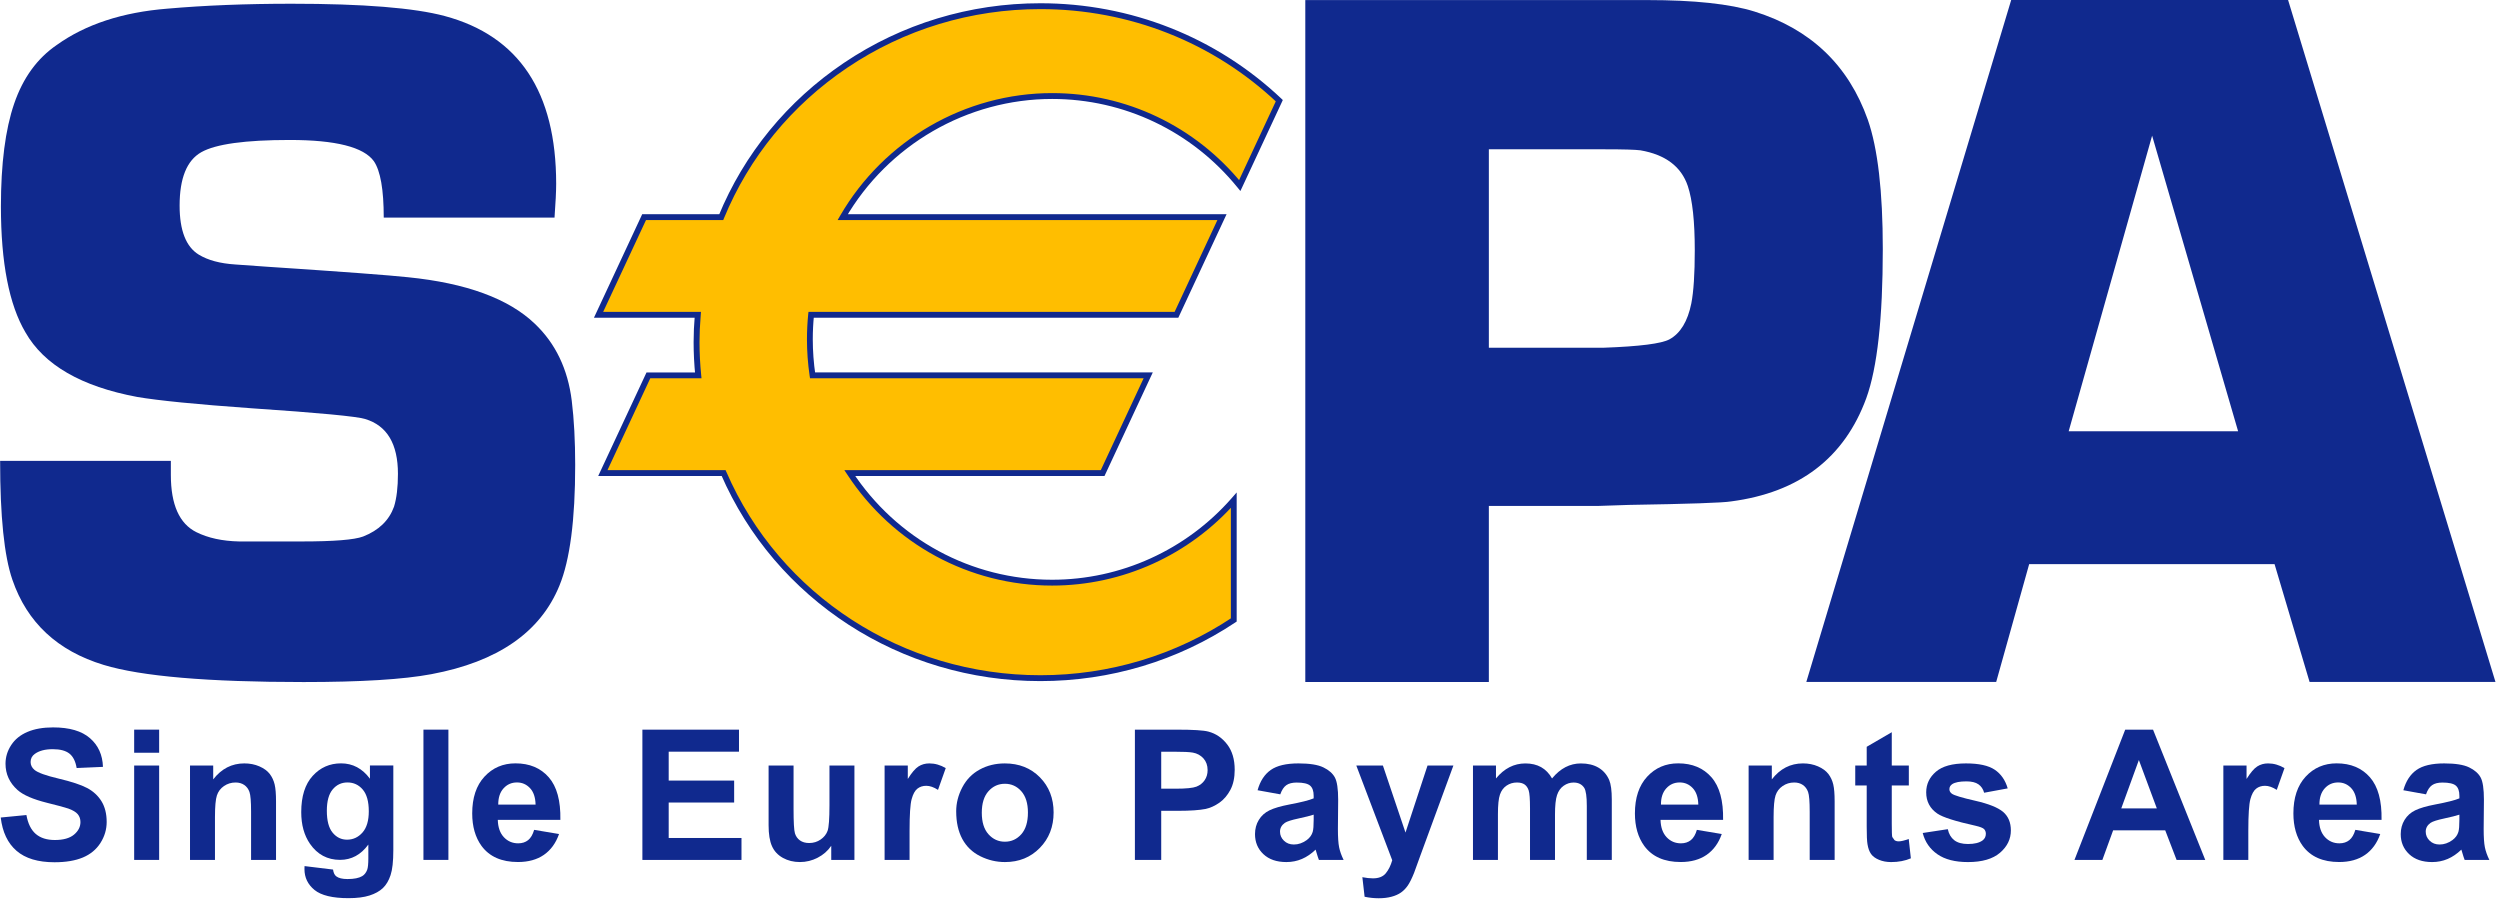 <svg xmlns="http://www.w3.org/2000/svg" width="200" height="71.983" viewBox="-2.408 -2.408 38.467 13.856"><g transform="matrix(.2 0 0 .2-1.925-1.925)"><g fill="#10298e"><path d="m-2.429 60.53l1.971-.191c.117.661.359 1.146.721 1.458.363.31.853.465 1.468.465.653 0 1.144-.139 1.475-.414.33-.276.496-.599.496-.969 0-.236-.07-.439-.209-.606-.14-.165-.382-.31-.729-.434-.237-.083-.777-.229-1.623-.438-1.085-.27-1.848-.6-2.285-.992-.616-.551-.924-1.225-.924-2.02 0-.51.145-.989.435-1.432.289-.446.706-.784 1.252-1.017.544-.233 1.202-.349 1.974-.349 1.259 0 2.206.276 2.842.829.636.551.971 1.289 1 2.21l-2.025.089c-.087-.516-.272-.886-.558-1.112-.285-.225-.714-.339-1.284-.339-.588 0-1.049.121-1.381.364-.215.154-.323.362-.323.623 0 .236.1.44.301.609.255.215.876.438 1.861.67.985.233 1.714.474 2.186.722.473.249.841.589 1.109 1.019.266.432.4.965.4 1.599 0 .575-.16 1.112-.479 1.615-.32.501-.771.874-1.355 1.119-.584.244-1.311.366-2.183.366-1.269 0-2.243-.294-2.922-.88-.68-.586-1.085-1.44-1.218-2.563"/><path d="m7.838 53.764h1.923v1.779h-1.923v-1.779m0 2.764h1.923v7.267h-1.923v-7.267"/><path d="m18.761 63.795h-1.922v-3.709c0-.785-.041-1.292-.124-1.523-.081-.23-.215-.41-.4-.538-.185-.127-.408-.191-.668-.191-.332 0-.631.091-.896.274-.265.182-.446.424-.544.725-.099.301-.148.858-.148 1.67v3.291h-1.922v-7.267h1.786v1.068c.634-.821 1.433-1.231 2.395-1.231.424 0 .811.076 1.163.229.351.154.617.349.797.585.18.237.305.508.376.807.071.301.106.733.106 1.294v4.516"/><path d="m20.954 64.27l2.196.267c.036.255.121.43.254.526.183.138.469.205.863.205.501 0 .878-.075 1.129-.225.169-.101.296-.263.383-.486.059-.16.089-.454.089-.883v-1.061c-.574.785-1.3 1.178-2.175 1.178-.976 0-1.75-.414-2.32-1.239-.448-.653-.671-1.464-.671-2.436 0-1.218.294-2.149.88-2.791.586-.644 1.315-.965 2.186-.965.899 0 1.64.394 2.224 1.184v-1.02h1.8v6.521c0 .858-.071 1.499-.212 1.922-.141.425-.34.757-.595 1-.256.241-.598.43-1.024.567-.426.136-.966.205-1.617.205-1.232 0-2.106-.211-2.621-.632-.515-.422-.773-.957-.773-1.605l.006-.233m1.717-4.263c0 .77.149 1.335.449 1.694.297.358.666.536 1.105.536.469 0 .866-.184 1.19-.55.324-.367.486-.911.486-1.633 0-.752-.155-1.311-.465-1.676-.311-.365-.704-.547-1.177-.547-.461 0-.841.179-1.139.536-.3.359-.449.905-.449 1.64"/><path d="m30.11 53.764h1.923v10.03h-1.922v-10.03"/><path d="m38.635 61.48l1.916.321c-.246.703-.636 1.237-1.167 1.605-.531.367-1.196.551-1.994.551-1.264 0-2.199-.414-2.806-1.239-.479-.661-.718-1.496-.718-2.505 0-1.204.314-2.148.944-2.83.63-.681 1.425-1.023 2.388-1.023 1.081 0 1.935.358 2.56 1.071.625.714.924 1.807.896 3.281h-4.818c.014.57.169 1.014.465 1.331.296.316.666.475 1.109.475.301 0 .555-.083.76-.246.205-.164.36-.429.465-.794m.11-1.944c-.014-.556-.157-.98-.431-1.269-.274-.29-.608-.435-1-.435-.419 0-.766.154-1.04.459-.274.305-.407.721-.404 1.245h2.875z"/><path d="m46.969 63.795v-10.03h7.438v1.696h-5.413v2.225h5.04v1.69h-5.04v2.73h5.605v1.69h-7.63"/><path d="m61.51 63.795v-1.087c-.265.388-.612.693-1.044.916-.431.224-.886.335-1.365.335-.489 0-.926-.106-1.314-.321-.388-.215-.669-.515-.841-.904-.174-.388-.26-.924-.26-1.608v-4.599h1.922v3.34c0 1.021.035 1.648.106 1.879.07.23.199.413.386.547.188.134.425.201.711.201.329 0 .624-.09.884-.27.26-.18.438-.405.534-.671.095-.267.144-.92.144-1.96v-3.066h1.922v7.267h-1.786"/><path d="m67.54 63.795h-1.922v-7.267h1.786v1.034c.305-.489.58-.81.824-.965.244-.155.521-.233.831-.233.439 0 .86.121 1.266.362l-.595 1.676c-.325-.209-.625-.314-.904-.314-.269 0-.498.074-.684.222-.188.148-.335.416-.441.804-.108.388-.161 1.2-.161 2.435v2.245"/><path d="m71.13 60.06c0-.639.157-1.256.472-1.854.315-.599.76-1.055 1.338-1.369.576-.315 1.221-.472 1.933-.472 1.1 0 2 .358 2.704 1.071.701.714 1.054 1.615 1.054 2.706 0 1.099-.355 2.01-1.065 2.733-.709.724-1.601 1.085-2.679 1.085-.666 0-1.301-.15-1.905-.451-.605-.301-1.064-.742-1.379-1.324-.315-.583-.472-1.29-.472-2.125m1.971.102c0 .721.17 1.273.513 1.656.343.383.764.575 1.266.575.501 0 .922-.193 1.263-.575.339-.384.51-.94.51-1.67 0-.711-.171-1.259-.51-1.642-.34-.383-.761-.574-1.263-.574-.502 0-.924.191-1.266.574-.343.384-.513.935-.513 1.656"/><path d="m84.89 63.795v-10.03h3.25c1.233 0 2.035.05 2.409.15.575.151 1.056.479 1.444.983.388.504.581 1.155.581 1.954 0 .615-.111 1.133-.335 1.553-.224.42-.507.75-.851.99-.345.239-.695.398-1.051.475-.483.095-1.184.144-2.1.144h-1.321v3.784h-2.025m2.025-8.335v2.848h1.109c.799 0 1.332-.053 1.601-.157.269-.105.48-.27.632-.492.154-.224.23-.484.23-.78 0-.365-.108-.666-.321-.904-.215-.237-.486-.386-.815-.445-.241-.045-.728-.069-1.457-.069h-.979"/><path d="m96.08 58.745l-1.744-.315c.195-.703.534-1.222 1.013-1.56.479-.337 1.19-.506 2.135-.506.856 0 1.495.101 1.915.305.42.203.715.46.886.773.171.313.256.886.256 1.721l-.02 2.244c0 .64.031 1.11.093 1.414.061.303.176.629.346.975h-1.902c-.051-.127-.112-.318-.186-.568-.031-.114-.054-.19-.067-.226-.329.319-.68.559-1.054.719-.374.16-.772.239-1.198.239-.749 0-1.338-.203-1.769-.609-.431-.406-.646-.919-.646-1.54 0-.41.097-.776.294-1.097.195-.321.47-.568.825-.74.353-.17.862-.32 1.529-.447.899-.169 1.521-.326 1.868-.472v-.191c0-.37-.09-.633-.274-.79-.183-.157-.526-.236-1.032-.236-.343 0-.61.068-.801.203-.191.134-.346.37-.465.708m2.573 1.56c-.246.083-.635.18-1.169.295-.534.114-.884.225-1.047.335-.251.178-.376.404-.376.678 0 .269.1.501.301.697.2.196.455.294.766.294.346 0 .676-.114.991-.341.233-.174.386-.386.46-.636.049-.165.074-.477.074-.938v-.384z"/><path d="m101.94 56.53h2.046l1.739 5.16 1.696-5.16h1.991l-2.566 6.994-.459 1.265c-.169.425-.33.749-.481.972-.154.222-.329.405-.528.544-.199.139-.442.248-.733.325-.29.078-.616.116-.983.116-.369 0-.731-.039-1.086-.116l-.172-1.505c.301.059.573.089.815.089.446 0 .778-.131.991-.394.215-.263.379-.596.494-1l-2.765-7.288"/><path d="m110.92 56.53h1.772v.992c.634-.771 1.389-1.156 2.265-1.156.465 0 .869.095 1.211.286.341.193.623.483.841.87.319-.388.664-.678 1.034-.87.369-.191.764-.286 1.184-.286.534 0 .985.108 1.354.324.37.218.646.535.829.955.131.311.199.813.199 1.506v4.646h-1.924v-4.154c0-.721-.065-1.186-.198-1.396-.179-.274-.453-.41-.821-.41-.27 0-.522.081-.76.246-.237.164-.407.405-.513.721-.106.318-.157.818-.157 1.502v3.49h-1.924v-3.983c0-.708-.034-1.164-.103-1.369-.067-.205-.174-.359-.317-.459-.144-.1-.339-.15-.585-.15-.297 0-.564.079-.801.239-.236.16-.407.39-.509.691-.104.301-.155.801-.155 1.499v3.531h-1.922v-7.267"/><path d="m128.16 61.48l1.916.321c-.246.703-.636 1.237-1.167 1.605-.531.367-1.196.551-1.994.551-1.265 0-2.199-.414-2.806-1.239-.479-.661-.719-1.496-.719-2.505 0-1.204.315-2.148.945-2.83.63-.681 1.425-1.023 2.388-1.023 1.081 0 1.935.358 2.56 1.071.624.714.924 1.807.896 3.281h-4.817c.014.57.169 1.014.465 1.331.297.316.666.475 1.109.475.301 0 .555-.083.76-.246.205-.164.36-.429.465-.794m.11-1.944c-.014-.556-.157-.98-.431-1.269-.274-.29-.608-.435-1-.435-.419 0-.766.154-1.04.459-.274.305-.409.721-.404 1.245h2.875z"/><path d="m138.77 63.795h-1.923v-3.709c0-.785-.041-1.292-.124-1.523-.083-.23-.215-.41-.4-.538-.185-.127-.407-.191-.667-.191-.333 0-.631.091-.896.274-.265.182-.446.424-.544.725-.097.301-.148.858-.148 1.67v3.291h-1.923v-7.267h1.786v1.068c.634-.821 1.433-1.231 2.395-1.231.424 0 .811.076 1.162.229.351.154.616.349.798.585.18.237.306.508.376.807.071.301.106.733.106 1.294v4.516"/><path d="m144.48 56.53v1.532h-1.314v2.929c0 .593.012.939.037 1.036l.171.244c.089.064.196.095.325.095.178 0 .435-.061.773-.184l.164 1.491c-.446.191-.952.288-1.519.288-.346 0-.659-.059-.936-.174-.279-.117-.482-.267-.613-.453-.13-.185-.221-.435-.271-.749-.041-.224-.061-.675-.061-1.355v-3.169h-.882v-1.532h.882v-1.444l1.93-1.123v2.566h1.314"/><path d="m145.55 61.722l1.93-.294c.081.374.248.657.499.851.251.194.602.291 1.054.291.498 0 .871-.091 1.123-.274.169-.127.254-.299.254-.514 0-.146-.046-.266-.137-.362-.095-.091-.311-.175-.643-.252-1.553-.343-2.535-.655-2.95-.938-.575-.392-.863-.938-.863-1.636 0-.629.249-1.159.746-1.587.496-.429 1.268-.642 2.314-.642.994 0 1.732.161 2.216.485.482.325.816.804.999 1.438l-1.814.335c-.077-.282-.224-.499-.441-.65-.216-.15-.525-.225-.928-.225-.506 0-.868.07-1.088.211-.146.1-.219.23-.219.39 0 .138.064.254.192.349.173.127.771.309 1.795.541 1.024.233 1.739.517 2.146.855.4.343.601.819.601 1.43 0 .666-.278 1.239-.834 1.718-.558.479-1.381.719-2.471.719-.99 0-1.773-.201-2.35-.602-.577-.401-.955-.946-1.132-1.635"/><path d="m167.3 63.795h-2.204l-.875-2.279h-4.01l-.829 2.279h-2.148l3.906-10.03h2.143l4.02 10.03m-3.729-3.969l-1.382-3.722-1.355 3.722h2.738"/><path d="m170.62 63.795h-1.923v-7.267h1.786v1.034c.305-.489.58-.81.824-.965.244-.155.521-.233.831-.233.439 0 .86.121 1.266.362l-.595 1.676c-.325-.209-.625-.314-.904-.314-.269 0-.498.074-.684.222-.188.148-.335.416-.442.804-.106.388-.16 1.2-.16 2.435v2.245"/><path d="m178.86 61.48l1.916.321c-.246.703-.635 1.237-1.166 1.605-.532.367-1.197.551-1.995.551-1.264 0-2.199-.414-2.806-1.239-.479-.661-.719-1.496-.719-2.505 0-1.204.315-2.148.945-2.83.629-.681 1.426-1.023 2.387-1.023 1.081 0 1.935.358 2.56 1.071.625.714.924 1.807.896 3.281h-4.817c.014.57.169 1.014.465 1.331.296.316.666.475 1.109.475.301 0 .555-.083.76-.246.205-.164.36-.429.465-.794m.11-1.944c-.014-.556-.157-.98-.431-1.269-.274-.29-.607-.435-1-.435-.419 0-.766.154-1.04.459-.274.305-.407.721-.404 1.245h2.875z"/><path d="m184.3 58.745l-1.744-.315c.195-.703.534-1.222 1.012-1.56.479-.337 1.19-.506 2.135-.506.856 0 1.495.101 1.916.305.419.203.714.46.885.773.171.313.256.886.256 1.721l-.02 2.244c0 .64.031 1.11.093 1.414.061.303.176.629.346.975h-1.903c-.051-.127-.113-.318-.185-.568-.032-.114-.055-.19-.069-.226-.329.319-.68.559-1.054.719-.374.16-.773.239-1.197.239-.749 0-1.338-.203-1.769-.609-.431-.406-.648-.919-.648-1.54 0-.41.099-.776.295-1.097.196-.321.47-.568.825-.74.352-.17.863-.32 1.529-.447.899-.169 1.521-.326 1.868-.472v-.191c0-.37-.09-.633-.274-.79-.183-.157-.526-.236-1.032-.236-.341 0-.609.068-.801.203-.191.134-.346.37-.465.708m2.572 1.56c-.246.083-.635.18-1.169.295-.534.114-.884.225-1.048.335-.251.178-.376.404-.376.678 0 .269.1.501.301.697.2.196.455.294.766.294.346 0 .678-.114.991-.341.234-.174.386-.386.46-.636.049-.165.074-.477.074-.938v-.384z"/><path d="m40.2 14.341h-13.146c0-2.158-.254-3.605-.759-4.343-.782-1.09-2.941-1.636-6.475-1.636-3.433 0-5.707.314-6.817.943-1.11.631-1.666 2-1.666 4.114 0 1.911.492 3.171 1.479 3.774.706.429 1.64.68 2.803.755l2.651.188c5.683.376 9.231.642 10.646.794 4.494.453 7.751 1.648 9.773 3.584 1.59 1.511 2.539 3.486 2.841 5.924.178 1.459.265 3.11.265 4.944 0 4.227-.404 7.322-1.21 9.284-1.464 3.6-4.752 5.874-9.869 6.829-2.144.404-5.422.605-9.834.605-7.363 0-12.492-.438-15.39-1.319-3.555-1.079-5.9-3.265-7.03-6.556-.632-1.833-.945-4.885-.945-9.157h13.146c0 .476 0.0.841 0 1.093 0 2.28.655 3.745 1.964 4.399.906.45 2 .686 3.286.715h4.834c2.466 0 4.04-.126 4.719-.38 1.209-.475 2-1.24 2.381-2.299.201-.653.301-1.495.301-2.527 0-2.311-.844-3.718-2.529-4.223-.631-.199-3.561-.477-8.794-.829-4.203-.3-7.121-.589-8.755-.869-4.304-.805-7.173-2.461-8.604-4.975-1.259-2.135-1.887-5.366-1.887-9.69 0-3.291.34-5.931 1.02-7.916.68-1.986 1.776-3.494 3.289-4.525 2.216-1.584 5.05-2.513 8.504-2.79 2.873-.251 6.06-.379 9.564-.379 5.517 0 9.45.317 11.794.946 5.721 1.537 8.581 5.843 8.581 12.918 0 .58-.042 1.447-.127 2.607"/><path d="m98.01 50.1v-52.51h20.596 3.233 2.499c3.611 0 6.366.294 8.26.884 4.33 1.356 7.235 4.135 8.724 8.332.768 2.204 1.153 5.521 1.153 9.951 0 5.326-.426 9.152-1.27 11.484-1.689 4.608-5.164 7.263-10.412 7.95-.618.104-3.244.195-7.88.27l-2.345.078h-8.425v13.556h-14.13m14.13-25.736h8.809c2.794-.1 4.493-.315 5.104-.651.835-.459 1.396-1.379 1.675-2.758.179-.918.267-2.282.267-4.095 0-2.221-.177-3.867-.534-4.942-.507-1.506-1.725-2.423-3.653-2.756-.382-.05-1.295-.078-2.741-.078h-8.927v15.28"/><path d="m172.64 41.02h-18.894l-2.539 9.07h-14.62l15.776-52.51h21.316l15.969 52.51h-14.313l-2.696-9.07m-2.806-10.229l-6.621-22.76-6.425 22.76h13.05"/></g><path d="m78.51 4.979c5.828 0 11.03 2.685 14.449 6.89l3.046-6.531c-4.764-4.503-11.248-7.279-18.399-7.279-11.135 0-20.66 6.725-24.569 16.245h-5.94l-3.508 7.519h7.641c-.057.698-.095 1.395-.095 2.108 0 .861.045 1.714.13 2.555h-3.84l-3.506 7.521h9.3c4.02 9.279 13.426 15.792 24.386 15.792 5.524 0 10.649-1.655 14.892-4.483v-9.218c-3.418 3.891-8.416 6.35-13.989 6.35-6.514 0-12.244-3.359-15.58-8.443h19.472l3.507-7.521h-25.845c-.134-.905-.205-1.83-.205-2.773 0-.637.032-1.267.095-1.89h28.13l3.506-7.519h-29.2c3.23-5.574 9.24-9.325 16.12-9.325" fill="#ffbe00"/><path d="m78.51 5.204c5.554 0 10.756 2.482 14.274 6.808l.228.28.154-.326 3.045-6.531.067-.149-.116-.112c-5.01-4.733-11.597-7.339-18.555-7.339-5.434 0-10.661 1.587-15.12 4.591-4.354 2.933-7.694 7.01-9.656 11.793l.208-.14h-5.94-.145l-.06.13-3.506 7.52-.15.321h.354 7.641l-.225-.245c-.064.781-.095 1.475-.095 2.126 0 .844.044 1.712.13 2.578l.225-.247h-3.84-.142l-.06.13-3.509 7.52-.149.321h.354 9.3l-.208-.136c4.193 9.676 13.846 15.929 24.594 15.929 5.388 0 10.579-1.561 15.02-4.519l.099-.066v-.123-9.218-.599l-.394.45c-3.501 3.986-8.537 6.271-13.819 6.271-6.213 0-11.966-3.119-15.392-8.34l-.188.35h19.472.145l.06-.129 3.507-7.523.15-.32h-.355-25.845l.224.192c-.134-.911-.203-1.831-.203-2.74 0-.619.031-1.246.094-1.867l-.225.204h28.13.145l.06-.13 3.506-7.52.151-.321h-.356-29.2l.195.339c3.292-5.683 9.398-9.213 15.929-9.213m-16.12 9.325h29.2l-.205-.321-3.505 7.52.204-.13h-28.13-.204l-.023.204c-.063.635-.094 1.279-.094 1.911 0 .93.07 1.875.206 2.806l.03.192h.194 25.845l-.204-.321-3.506 7.52.203-.13h-19.472-.419l.23.347c3.509 5.352 9.405 8.544 15.769 8.544 5.41 0 10.571-2.34 14.159-6.424l-.396-.149v9.218l.1-.186c-4.364 2.906-9.469 4.443-14.766 4.443-10.569 0-20.06-6.146-24.18-15.657l-.06-.135h-.148-9.3l.206.322 3.505-7.523-.205.131h3.84.249l-.024-.249c-.085-.85-.13-1.704-.13-2.532 0-.637.031-1.321.095-2.089l.02-.244h-.245-7.641l.204.321 3.508-7.52-.204.13h5.94.151l.056-.14c1.931-4.699 5.214-8.706 9.494-11.59 4.382-2.951 9.525-4.513 14.868-4.513 6.843 0 13.32 2.561 18.244 7.215l-.05-.26-3.044 6.533.379-.047c-3.606-4.431-8.935-6.974-14.625-6.974-6.694 0-12.945 3.616-16.32 9.438l-.196.339h.392z" fill="#10298e"/></g></svg>